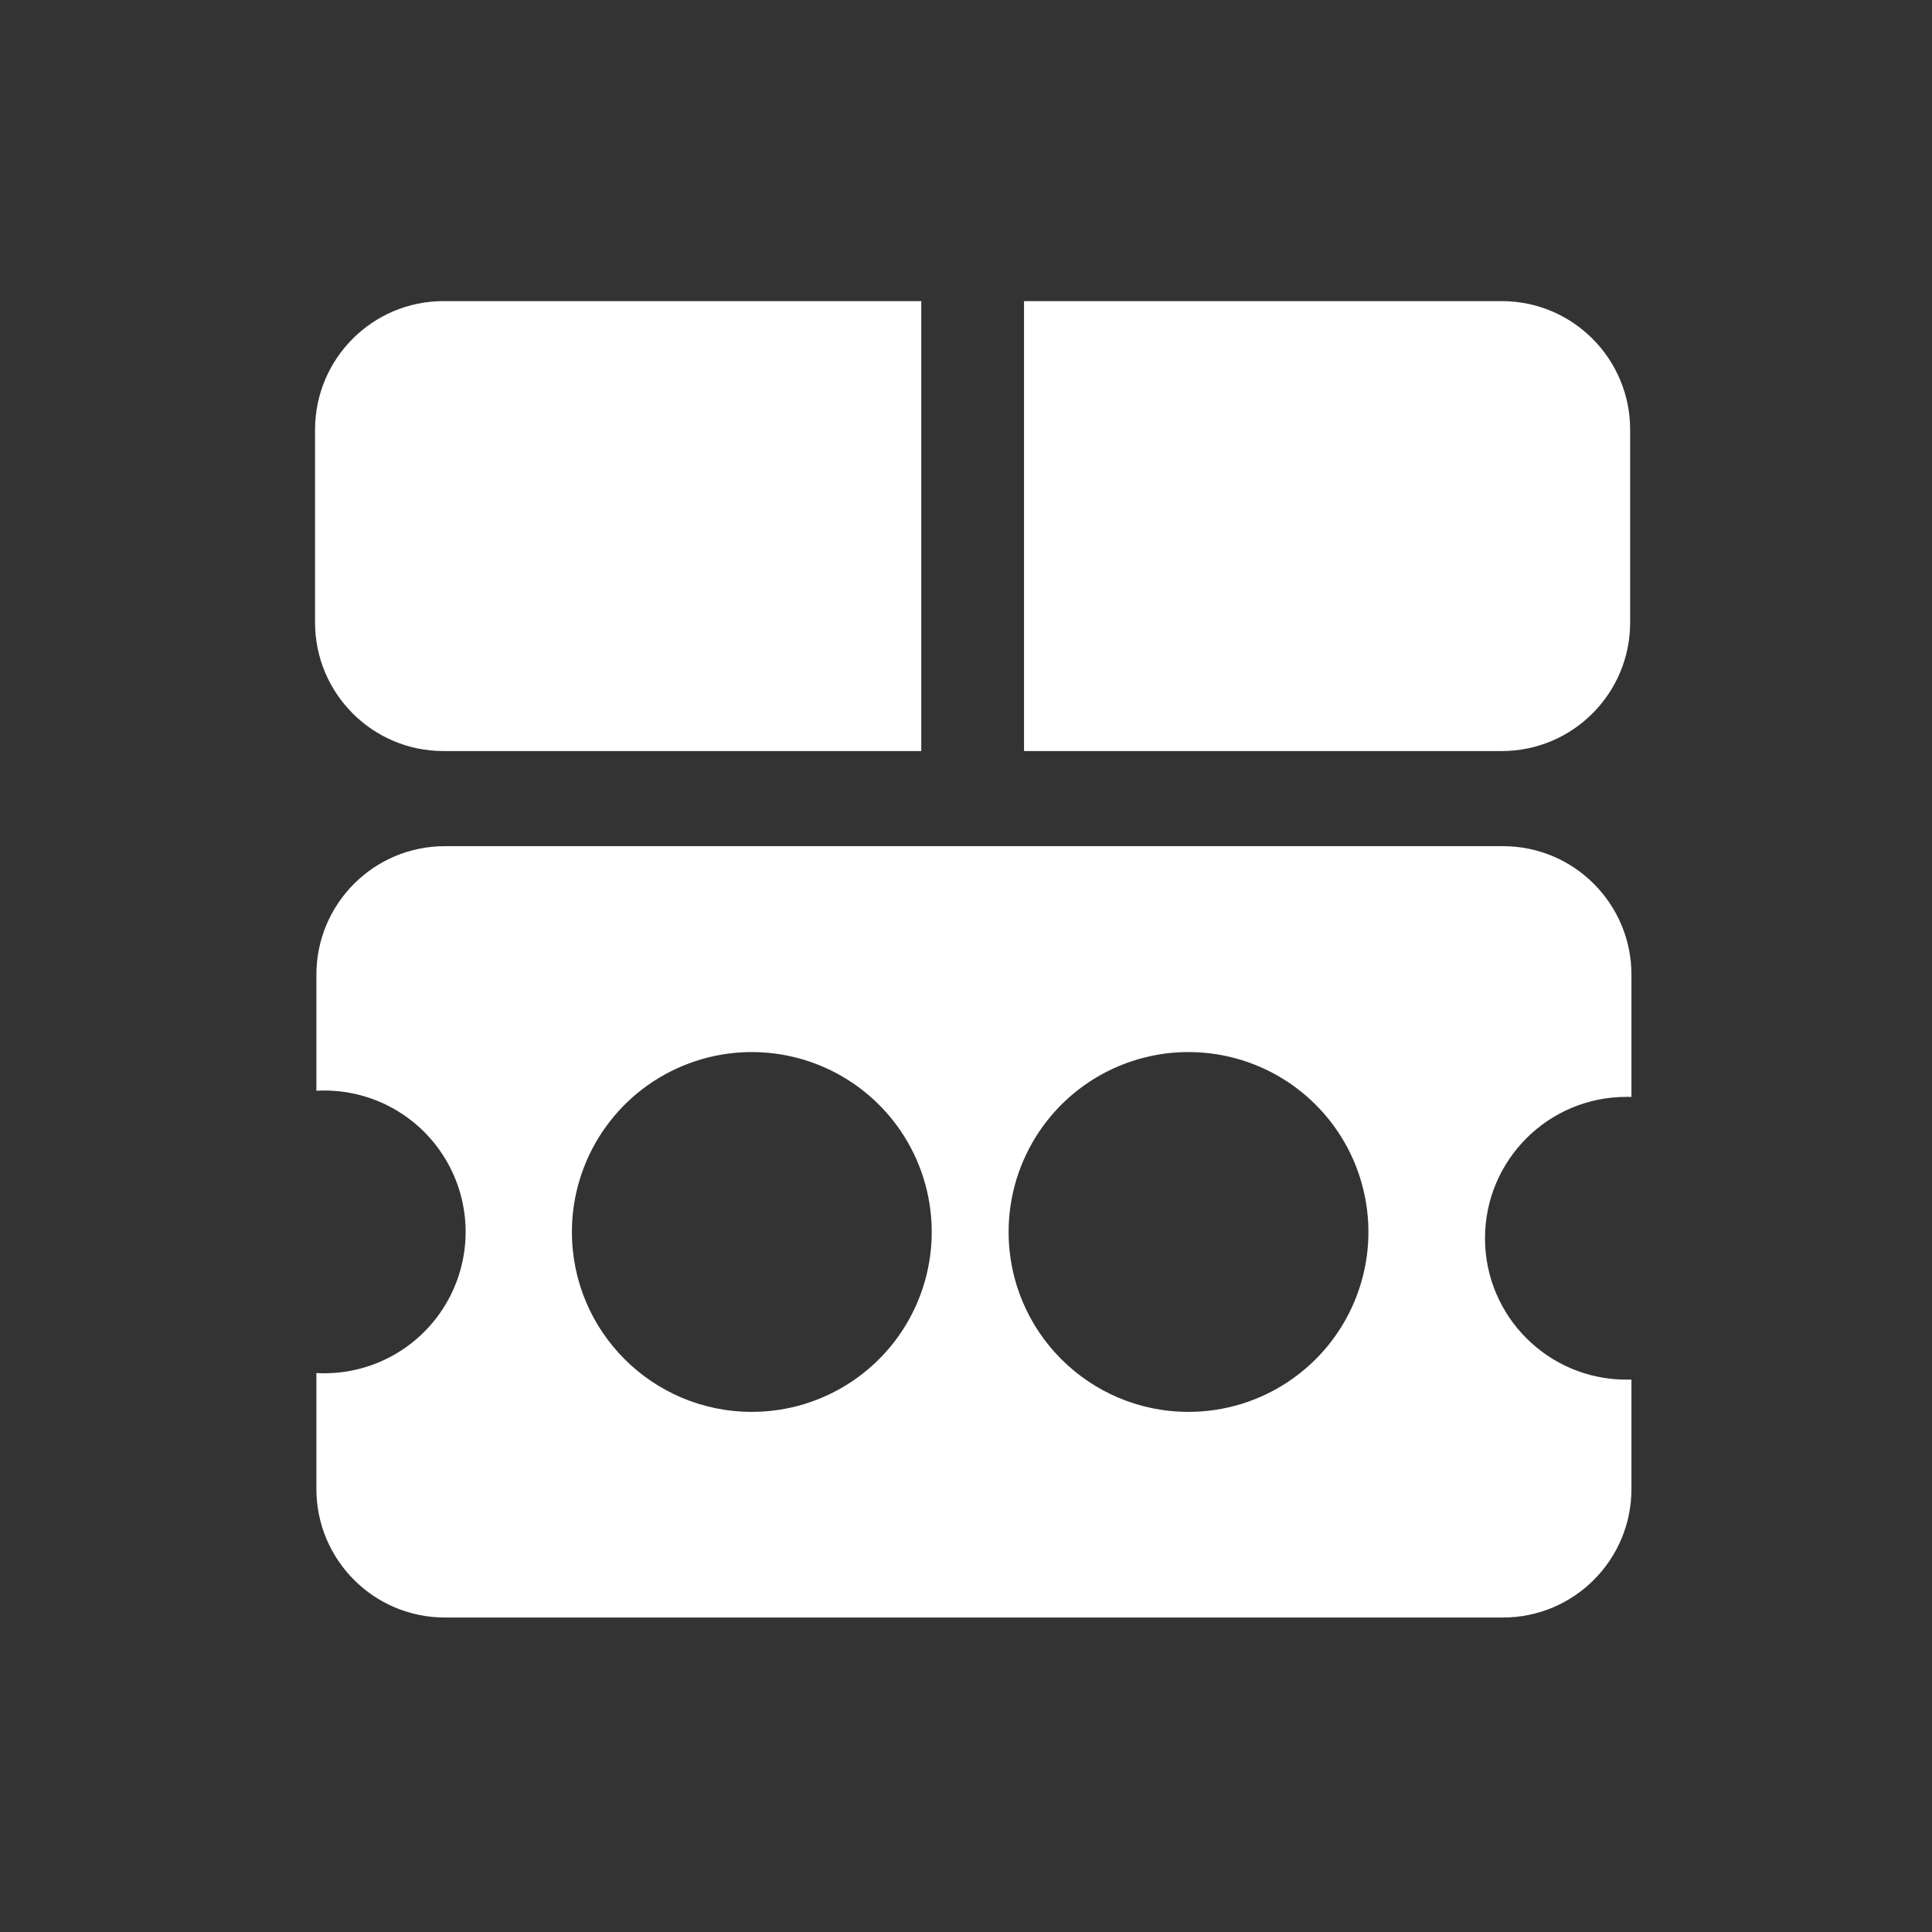 <?xml version="1.0" encoding="UTF-8"?>
<svg width="55px" height="55px" viewBox="0 0 55 55" version="1.1" xmlns="http://www.w3.org/2000/svg" xmlns:xlink="http://www.w3.org/1999/xlink">
    <rect x="0" y="0" width="55" height="55" fill="#333333" stroke="none"/>
    <title>编组 20</title>
    <g id="页面-2" stroke="none" stroke-width="1" fill="none" fill-rule="evenodd">
        <g id="画板备份-16" transform="translate(-1101, -2292)">
            <g id="编组-20" transform="translate(1101.707, 2292.31)">
                <rect id="矩形备份-4" fill="#D8D8D8" opacity="0" x="0" y="0" width="54" height="54"></rect>
                <path d="M8.262,11.923 L8.262,17.411 C8.262,19.432 9.899,21.071 11.918,21.071 L25.52,21.071 L25.52,8.262 L11.918,8.262 C9.899,8.262 8.262,9.901 8.262,11.923 Z M42.044,8.262 L28.445,8.262 L28.445,21.071 L42.044,21.071 C44.064,21.071 45.7,19.432 45.7,17.411 L45.7,11.923 C45.7,9.901 44.064,8.262 42.044,8.262 Z M45.592,30.914 L45.737,30.918 L45.737,27.439 C45.737,25.418 44.101,23.779 42.082,23.779 L11.956,23.779 C9.936,23.779 8.3,25.418 8.3,27.439 L8.3,30.741 C9.789,30.658 11.202,31.405 11.971,32.683 C12.741,33.96 12.741,35.559 11.971,36.836 C11.202,38.113 9.789,38.861 8.3,38.778 L8.3,42.077 C8.3,44.097 9.936,45.737 11.956,45.737 L42.082,45.737 C44.101,45.737 45.737,44.099 45.737,42.077 L45.737,38.965 L45.592,38.965 C43.369,38.965 41.568,37.163 41.568,34.941 C41.568,32.718 43.369,30.916 45.592,30.916 L45.592,30.914 Z M20.692,39.883 C17.865,39.881 15.574,37.588 15.574,34.761 C15.574,32.69 16.822,30.822 18.736,30.03 C20.65,29.237 22.854,29.676 24.318,31.141 C25.783,32.606 26.22,34.809 25.427,36.723 C24.634,38.637 22.765,39.884 20.694,39.883 L20.692,39.883 Z M33.123,39.883 C30.296,39.881 28.006,37.588 28.006,34.761 C28.006,32.69 29.254,30.822 31.168,30.029 C33.082,29.237 35.286,29.676 36.75,31.141 C38.215,32.607 38.652,34.811 37.858,36.724 C37.064,38.638 35.195,39.885 33.123,39.883 L33.123,39.883 Z" id="形状" fill="#FFFFFF" fill-rule="nonzero"></path>
            </g>
        </g>
    </g>
</svg>